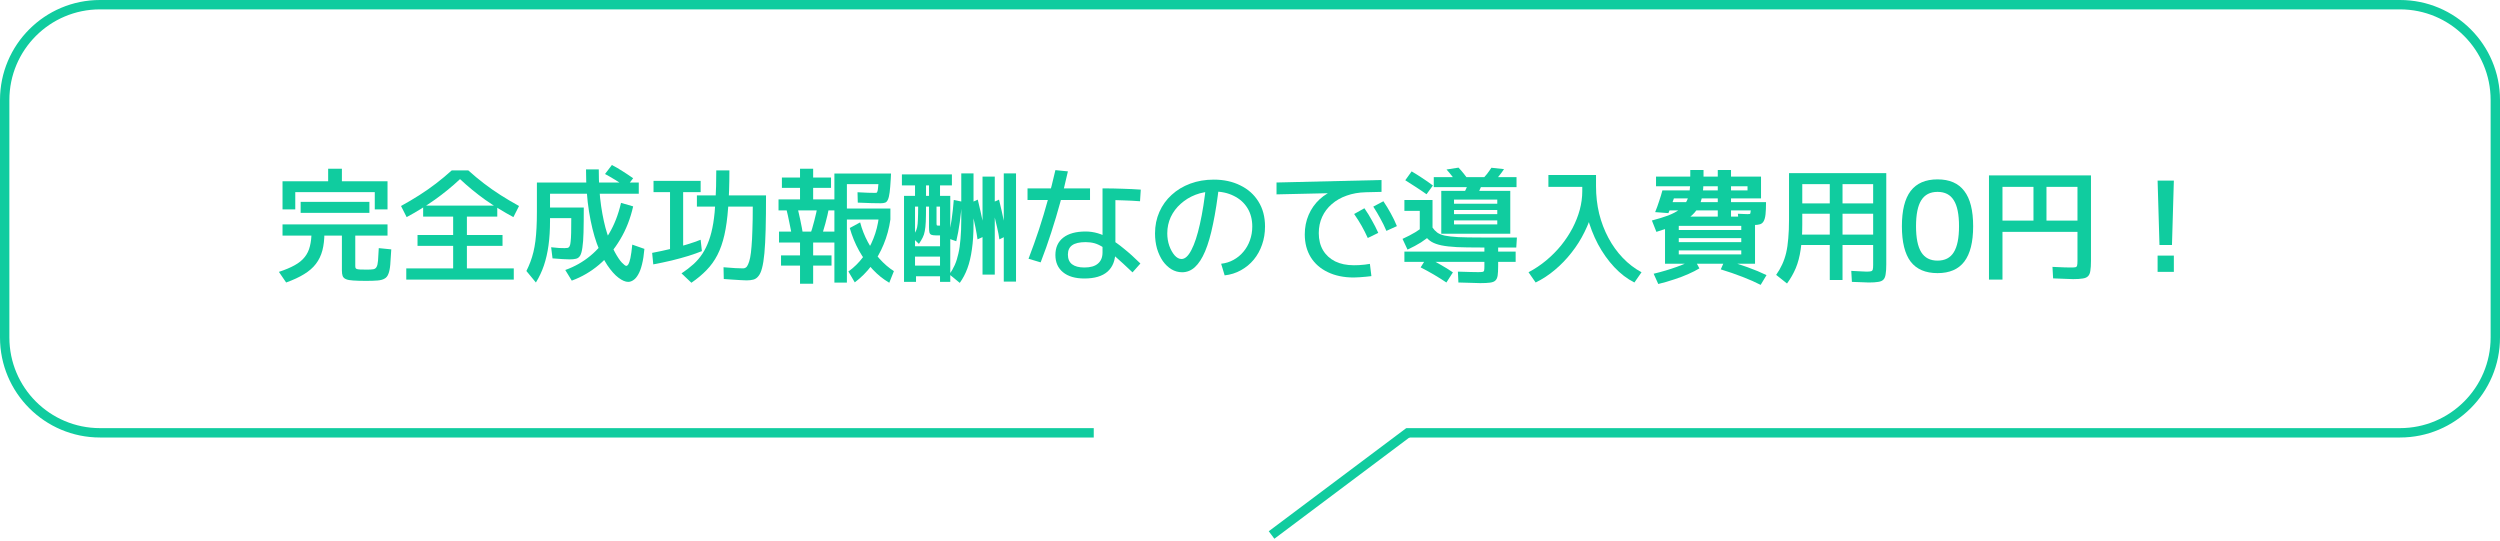 <svg width="800" height="173" viewBox="0 0 800 173" fill="none" xmlns="http://www.w3.org/2000/svg">
<path d="M691.033 78.4L690.433 57.8H695.633L695.033 78.4H691.033ZM690.433 87V81.8H695.633V87H690.433Z" fill="#10CC9F"/>
<path d="M636.473 89.48V56.12H669.113V83.48C669.113 84.787 669.046 85.84 668.913 86.64C668.806 87.413 668.566 87.987 668.193 88.36C667.82 88.76 667.246 89.013 666.473 89.12C665.7 89.254 664.673 89.32 663.393 89.32C662.886 89.32 662.126 89.293 661.113 89.24C660.1 89.187 658.726 89.133 656.993 89.08L656.793 85.4C658.393 85.454 659.646 85.507 660.553 85.56C661.486 85.587 662.166 85.6 662.593 85.6C663.313 85.6 663.82 85.573 664.113 85.52C664.433 85.44 664.62 85.254 664.673 84.96C664.753 84.667 664.793 84.174 664.793 83.48V74.2H640.793V70.6H650.713V59.8H654.873V70.6H664.793V59.8H640.793V89.48H636.473Z" fill="#10CC9F"/>
<path d="M620.007 87.4C616.167 87.4 613.3 86.173 611.407 83.72C609.54 81.24 608.607 77.467 608.607 72.4C608.607 67.333 609.54 63.573 611.407 61.12C613.3 58.64 616.167 57.4 620.007 57.4C623.847 57.4 626.7 58.64 628.567 61.12C630.46 63.573 631.407 67.333 631.407 72.4C631.407 77.467 630.46 81.24 628.567 83.72C626.7 86.173 623.847 87.4 620.007 87.4ZM620.007 83.4C622.38 83.4 624.114 82.507 625.207 80.72C626.327 78.933 626.887 76.16 626.887 72.4C626.887 68.613 626.327 65.84 625.207 64.08C624.114 62.293 622.38 61.4 620.007 61.4C617.66 61.4 615.927 62.293 614.807 64.08C613.687 65.84 613.127 68.613 613.127 72.4C613.127 76.16 613.687 78.933 614.807 80.72C615.927 82.507 617.66 83.4 620.007 83.4Z" fill="#10CC9F"/>
<path d="M571.847 90.72L568.367 87.96C569.14 86.867 569.78 85.76 570.287 84.64C570.82 83.493 571.247 82.253 571.567 80.92C571.887 79.56 572.114 78.013 572.247 76.28C572.407 74.547 572.487 72.52 572.487 70.2V55.4H603.607V84.6C603.607 85.907 603.54 86.947 603.407 87.72C603.3 88.52 603.06 89.107 602.687 89.48C602.34 89.853 601.794 90.093 601.047 90.2C600.3 90.333 599.287 90.4 598.007 90.4C597.5 90.4 596.807 90.373 595.927 90.32C595.074 90.293 593.967 90.253 592.607 90.2L592.407 86.68C593.687 86.733 594.727 86.787 595.527 86.84C596.327 86.893 596.914 86.92 597.287 86.92C597.954 86.92 598.434 86.88 598.727 86.8C599.02 86.72 599.207 86.533 599.287 86.24C599.367 85.947 599.407 85.467 599.407 84.8V78.4H575.127V75.08H599.407V68.4H576.727V65.08H599.407V58.92H589.607V89.6H585.527V58.92H576.727V71.88C576.727 74.973 576.554 77.64 576.207 79.88C575.887 82.093 575.367 84.067 574.647 85.8C573.927 87.507 572.994 89.147 571.847 90.72Z" fill="#10CC9F"/>
<path d="M532.807 84.4V69.32H561.607V84.4H537.207V81.4H557.207V80.12H537.207V77.48H557.207V76.2H537.207V73.6H557.207V72.28H537.207V84.4H532.807ZM530.647 90.88L529.167 87.6C531.807 86.96 534.274 86.227 536.567 85.4C538.86 84.573 540.74 83.747 542.207 82.92L543.807 85.88C542.847 86.467 541.674 87.067 540.287 87.68C538.927 88.293 537.42 88.867 535.767 89.4C534.114 89.96 532.407 90.453 530.647 90.88ZM563.407 91.16C561.754 90.307 559.82 89.453 557.607 88.6C555.42 87.747 553.1 86.947 550.647 86.2L551.967 83.2C554.527 83.92 556.954 84.693 559.247 85.52C561.54 86.347 563.554 87.187 565.287 88.04L563.407 91.16ZM530.047 74.2L528.607 70.56C530.634 70.027 532.367 69.493 533.807 68.96C535.247 68.4 536.42 67.787 537.327 67.12C538.26 66.453 538.98 65.68 539.487 64.8C540.02 63.92 540.38 62.893 540.567 61.72C540.78 60.52 540.887 59.107 540.887 57.48V54.4H545.127V57.48C545.127 59.427 544.994 61.133 544.727 62.6C544.487 64.04 544.047 65.32 543.407 66.44C542.767 67.56 541.874 68.573 540.727 69.48C539.607 70.36 538.167 71.173 536.407 71.92C534.674 72.667 532.554 73.427 530.047 74.2ZM561.287 72C560.86 72 560.18 71.987 559.247 71.96C558.34 71.907 557.394 71.853 556.407 71.8L556.127 68.4C556.82 68.427 557.434 68.453 557.967 68.48C558.527 68.507 558.94 68.52 559.207 68.52C559.527 68.52 559.754 68.507 559.887 68.48C560.02 68.453 560.1 68.36 560.127 68.2C560.18 68.013 560.22 67.72 560.247 67.32H532.727V64.68H565.127C565.127 66.307 565.074 67.613 564.967 68.6C564.86 69.56 564.66 70.293 564.367 70.8C564.1 71.28 563.714 71.6 563.207 71.76C562.7 71.92 562.06 72 561.287 72ZM533.887 68.2L529.647 67.88C530.1 66.787 530.527 65.613 530.927 64.36C531.354 63.107 531.7 61.96 531.967 60.92H559.207V59.6H529.927V56.52H563.527V63.48H535.647C535.38 64.253 535.1 65.053 534.807 65.88C534.514 66.707 534.207 67.48 533.887 68.2ZM549.687 70.2V54.4H553.927V70.2H549.687Z" fill="#10CC9F"/>
<path d="M491.407 90.4L489.127 87.12C491.154 86.053 493.047 84.787 494.807 83.32C496.567 81.853 498.154 80.253 499.567 78.52C500.98 76.76 502.194 74.92 503.207 73C504.22 71.053 504.994 69.093 505.527 67.12C506.06 65.12 506.327 63.147 506.327 61.2V59.8H495.487V56H510.727V59.6C510.727 62.053 510.407 64.52 509.767 67C509.127 69.48 508.22 71.893 507.047 74.24C505.9 76.587 504.514 78.787 502.887 80.84C501.287 82.893 499.514 84.733 497.567 86.36C495.647 87.987 493.594 89.333 491.407 90.4ZM523.007 90.4C520.687 89.227 518.54 87.587 516.567 85.48C514.594 83.373 512.86 80.933 511.367 78.16C509.9 75.387 508.754 72.427 507.927 69.28C507.127 66.107 506.727 62.88 506.727 59.6H510.727C510.727 62.64 511.06 65.56 511.727 68.36C512.42 71.133 513.407 73.72 514.687 76.12C515.967 78.52 517.5 80.653 519.287 82.52C521.074 84.387 523.074 85.92 525.287 87.12L523.007 90.4Z" fill="#10CC9F"/>
<path d="M473.687 90.6C473.074 90.6 472.167 90.573 470.967 90.52C469.767 90.493 468.34 90.454 466.687 90.4L466.527 86.92C468.1 86.974 469.447 87.013 470.567 87.04C471.687 87.067 472.5 87.08 473.007 87.08C473.674 87.08 474.14 87.053 474.407 87C474.7 86.947 474.874 86.787 474.927 86.52C474.98 86.254 475.007 85.814 475.007 85.2V83.8H449.407V80.52H475.007V77.72H479.407V80.52H485.007V83.8H479.407V85.2C479.407 86.454 479.354 87.44 479.247 88.16C479.14 88.88 478.9 89.413 478.527 89.76C478.18 90.107 477.62 90.334 476.847 90.44C476.074 90.547 475.02 90.6 473.687 90.6ZM462.847 90.4C461.62 89.573 460.287 88.734 458.847 87.88C457.434 87.053 456.02 86.28 454.607 85.56L456.607 82.36C458.074 83.08 459.514 83.853 460.927 84.68C462.367 85.48 463.7 86.307 464.927 87.16L462.847 90.4ZM450.407 79.88L448.807 76.44C450.327 75.747 451.687 75.04 452.887 74.32C454.087 73.573 455.207 72.787 456.247 71.96L458.047 75.04C457.06 75.92 455.954 76.76 454.727 77.56C453.5 78.334 452.06 79.107 450.407 79.88ZM454.327 73.88V67.48H449.407V64H458.407V73.88H454.327ZM473.687 79.2C470.754 79.2 468.274 79.16 466.247 79.08C464.247 78.974 462.594 78.787 461.287 78.52C460.007 78.254 458.954 77.88 458.127 77.4C457.327 76.92 456.66 76.307 456.127 75.56C455.594 74.787 455.074 73.853 454.567 72.76H458.367C458.82 73.427 459.327 73.974 459.887 74.4C460.474 74.827 461.287 75.16 462.327 75.4C463.367 75.614 464.807 75.773 466.647 75.88C468.514 75.96 470.967 76 474.007 76H485.407L485.207 79.2H473.687ZM456.487 62.16C455.367 61.36 454.247 60.6 453.127 59.88C452.007 59.133 450.86 58.4 449.687 57.68L451.727 54.84C452.9 55.533 454.047 56.254 455.167 57C456.314 57.747 457.434 58.533 458.527 59.36L456.487 62.16ZM461.207 74.8V61.08H483.287V74.8H465.287V71.8H479.127V70.52H465.287V68.52H479.127V67.2H465.287V65.2H479.127V63.88H465.287V74.8H461.207ZM466.127 58.4C465.62 57.627 465.1 56.907 464.567 56.24C464.034 55.547 463.474 54.88 462.887 54.24L466.727 53.64C467.34 54.28 467.927 54.96 468.487 55.68C469.047 56.373 469.58 57.107 470.087 57.88L466.127 58.4ZM472.687 62.4L468.447 61.8C468.847 61.08 469.194 60.373 469.487 59.68C469.78 58.987 470.087 58.2 470.407 57.32L474.687 57.88C474.367 58.76 474.047 59.547 473.727 60.24C473.434 60.934 473.087 61.654 472.687 62.4ZM458.807 59.88V56.68H485.287V59.88H458.807ZM477.927 58.36L473.967 57.84C474.607 57.147 475.207 56.453 475.767 55.76C476.327 55.04 476.82 54.347 477.247 53.68L481.287 54.12C480.834 54.813 480.314 55.52 479.727 56.24C479.167 56.96 478.567 57.667 477.927 58.36Z" fill="#10CC9F"/>
<path d="M433.207 88.8C430.034 88.8 427.26 88.227 424.887 87.08C422.54 85.96 420.727 84.373 419.447 82.32C418.167 80.24 417.527 77.8 417.527 75C417.527 72.76 417.94 70.68 418.767 68.76C419.594 66.84 420.767 65.173 422.287 63.76C423.834 62.347 425.66 61.267 427.767 60.52L428.087 61.76L408.487 62.2V58.4L442.087 57.6V61.4L437.047 61.52C434.807 61.573 432.767 61.933 430.927 62.6C429.087 63.24 427.5 64.147 426.167 65.32C424.834 66.467 423.807 67.827 423.087 69.4C422.367 70.973 422.007 72.707 422.007 74.6C422.007 76.707 422.46 78.533 423.367 80.08C424.274 81.6 425.567 82.787 427.247 83.64C428.927 84.467 430.927 84.88 433.247 84.88C433.727 84.88 434.274 84.867 434.887 84.84C435.5 84.787 436.114 84.733 436.727 84.68C437.367 84.6 437.914 84.52 438.367 84.44L438.847 88.36C438.314 88.44 437.714 88.507 437.047 88.56C436.38 88.64 435.714 88.693 435.047 88.72C434.38 88.773 433.767 88.8 433.207 88.8ZM437.687 76.16C437.074 74.8 436.42 73.507 435.727 72.28C435.034 71.053 434.234 69.787 433.327 68.48L436.607 66.64C437.514 67.947 438.314 69.24 439.007 70.52C439.727 71.773 440.407 73.107 441.047 74.52L437.687 76.16ZM443.647 73.88C443.06 72.493 442.42 71.187 441.727 69.96C441.06 68.707 440.3 67.427 439.447 66.12L442.687 64.4C443.567 65.707 444.354 67 445.047 68.28C445.767 69.56 446.42 70.92 447.007 72.36L443.647 73.88Z" fill="#10CC9F"/>
<path d="M390.767 84.4C392.207 84.24 393.527 83.827 394.727 83.16C395.954 82.493 397.007 81.627 397.887 80.56C398.794 79.493 399.487 78.28 399.967 76.92C400.474 75.533 400.727 74.053 400.727 72.48C400.727 70.213 400.207 68.24 399.167 66.56C398.127 64.88 396.674 63.587 394.807 62.68C392.967 61.747 390.82 61.28 388.367 61.28C386.287 61.28 384.354 61.627 382.567 62.32C380.78 63.013 379.207 63.973 377.847 65.2C376.487 66.4 375.42 67.813 374.647 69.44C373.9 71.067 373.527 72.813 373.527 74.68C373.527 76.067 373.74 77.387 374.167 78.64C374.62 79.893 375.194 80.92 375.887 81.72C376.58 82.493 377.314 82.88 378.087 82.88C379.207 82.88 380.26 81.92 381.247 80C382.26 78.08 383.167 75.32 383.967 71.72C384.794 68.093 385.474 63.747 386.007 58.68L390.127 59.12C389.567 63.973 388.914 68.16 388.167 71.68C387.447 75.2 386.607 78.107 385.647 80.4C384.687 82.667 383.594 84.36 382.367 85.48C381.167 86.573 379.807 87.12 378.287 87.12C377.06 87.12 375.914 86.8 374.847 86.16C373.807 85.52 372.887 84.64 372.087 83.52C371.314 82.373 370.7 81.053 370.247 79.56C369.82 78.04 369.607 76.413 369.607 74.68C369.607 72.2 370.074 69.907 371.007 67.8C371.94 65.693 373.247 63.88 374.927 62.36C376.607 60.813 378.594 59.613 380.887 58.76C383.18 57.907 385.687 57.48 388.407 57.48C391.607 57.48 394.434 58.093 396.887 59.32C399.367 60.52 401.3 62.24 402.687 64.48C404.1 66.72 404.807 69.387 404.807 72.48C404.807 74.56 404.487 76.507 403.847 78.32C403.234 80.107 402.354 81.693 401.207 83.08C400.06 84.467 398.687 85.6 397.087 86.48C395.514 87.36 393.78 87.907 391.887 88.12L390.767 84.4Z" fill="#10CC9F"/>
<path d="M347.007 89.12C344.074 89.12 341.794 88.453 340.167 87.12C338.54 85.787 337.727 83.947 337.727 81.6C337.727 79.2 338.567 77.347 340.247 76.04C341.927 74.733 344.314 74.08 347.407 74.08C348.714 74.08 350.007 74.267 351.287 74.64C352.567 75.013 353.887 75.613 355.247 76.44C356.634 77.24 358.114 78.293 359.687 79.6C361.287 80.88 363.034 82.453 364.927 84.32L362.407 87.16C360.247 85.107 358.434 83.44 356.967 82.16C355.5 80.88 354.234 79.907 353.167 79.24C352.1 78.547 351.127 78.08 350.247 77.84C349.367 77.6 348.42 77.48 347.407 77.48C345.46 77.48 344.02 77.813 343.087 78.48C342.18 79.12 341.727 80.12 341.727 81.48C341.727 82.84 342.167 83.867 343.047 84.56C343.954 85.253 345.274 85.6 347.007 85.6C348.927 85.6 350.367 85.187 351.327 84.36C352.314 83.533 352.807 82.347 352.807 80.8V60.28C355.127 60.28 357.274 60.32 359.247 60.4C361.22 60.453 363.154 60.547 365.047 60.68L364.807 64.4C363.1 64.267 361.327 64.173 359.487 64.12C357.647 64.04 355.66 64 353.527 64L356.927 61.36V80.4C356.927 83.253 356.087 85.427 354.407 86.92C352.727 88.387 350.26 89.12 347.007 89.12ZM329.127 82.8C330.354 79.6 331.474 76.467 332.487 73.4C333.5 70.307 334.434 67.2 335.287 64.08C336.167 60.933 336.98 57.72 337.727 54.44L341.727 54.84C340.98 58.2 340.167 61.493 339.287 64.72C338.407 67.947 337.447 71.16 336.407 74.36C335.394 77.533 334.26 80.733 333.007 83.96L329.127 82.8ZM328.807 64V60.28H348.807V64H328.807Z" fill="#10CC9F"/>
<path d="M289.287 90.2V62.68H292.807V59.32H296.327V62.68H297.287V59.32H288.607V55.8H304.607V59.32H300.807V62.68H304.087V90.2H300.807V82.12H292.807V78.8H300.807V66.12H299.687V71.48C299.687 71.693 299.7 71.853 299.727 71.96C299.754 72.067 299.807 72.133 299.887 72.16C299.994 72.187 300.14 72.2 300.327 72.2H300.807V75.32H299.407C298.794 75.32 298.327 75.253 298.007 75.12C297.714 74.987 297.514 74.733 297.407 74.36C297.327 73.987 297.287 73.427 297.287 72.68V66.12H296.327C296.327 68.12 296.3 69.733 296.247 70.96C296.194 72.187 296.087 73.187 295.927 73.96C295.794 74.733 295.567 75.427 295.247 76.04C294.954 76.627 294.554 77.293 294.047 78.04L291.767 75.84C292.247 75.28 292.62 74.773 292.887 74.32C293.154 73.867 293.354 73.333 293.487 72.72C293.62 72.08 293.7 71.253 293.727 70.24C293.78 69.2 293.807 67.827 293.807 66.12H292.807V85H300.807V88.4H293.127V90.2H289.287ZM307.127 90.52L303.807 87.8C304.474 86.867 305.047 85.867 305.527 84.8C306.007 83.707 306.394 82.48 306.687 81.12C307.007 79.76 307.234 78.187 307.367 76.4C307.527 74.613 307.607 72.547 307.607 70.2V55.48H311.527V71.72C311.527 74.787 311.354 77.48 311.007 79.8C310.687 82.12 310.207 84.147 309.567 85.88C308.927 87.613 308.114 89.16 307.127 90.52ZM306.007 77.2L303.407 76.28C303.86 74.28 304.234 72.253 304.527 70.2C304.82 68.147 305.047 66.08 305.207 64L307.807 64.52C307.647 66.787 307.42 68.987 307.127 71.12C306.834 73.253 306.46 75.28 306.007 77.2ZM312.807 76.6C312.647 75.453 312.434 74.2 312.167 72.84C311.9 71.48 311.607 70.12 311.287 68.76C310.994 67.373 310.7 66.12 310.407 65L312.887 63.88C313.18 65 313.474 66.253 313.767 67.64C314.087 69 314.38 70.36 314.647 71.72C314.914 73.08 315.127 74.333 315.287 75.48L312.807 76.6ZM314.407 87.88V56.52H318.327V87.88H314.407ZM319.807 76.6C319.647 75.453 319.407 74.2 319.087 72.84C318.794 71.48 318.474 70.12 318.127 68.76C317.807 67.373 317.5 66.12 317.207 65L319.687 63.88C319.98 65 320.274 66.253 320.567 67.64C320.887 69 321.18 70.36 321.447 71.72C321.714 73.08 321.927 74.333 322.087 75.48L319.807 76.6ZM321.207 90.12V55.48H325.127V90.12H321.207Z" fill="#10CC9F"/>
<path d="M267.007 90.44V55.52H285.127L285.047 57.2C284.94 59.04 284.82 60.493 284.687 61.56C284.554 62.6 284.367 63.373 284.127 63.88C283.914 64.387 283.62 64.707 283.247 64.84C282.874 64.973 282.394 65.04 281.807 65.04C281.14 65.04 280.18 65.027 278.927 65C277.7 64.947 276.22 64.893 274.487 64.84L274.407 61.52C275.634 61.573 276.74 61.627 277.727 61.68C278.74 61.707 279.5 61.72 280.007 61.72C280.22 61.72 280.38 61.707 280.487 61.68C280.594 61.627 280.674 61.52 280.727 61.36C280.807 61.2 280.874 60.933 280.927 60.56C280.98 60.16 281.034 59.613 281.087 58.92H271.007V66.72H284.927V70.24H271.007V90.44H267.007ZM256.007 90.8V85H249.927V81.72H256.007V77.6H249.287V74.12H267.287V77.6H260.207V81.72H266.087V85H260.207V90.8H256.007ZM253.527 76.12C253.26 74.52 252.954 72.907 252.607 71.28C252.287 69.627 251.927 68.027 251.527 66.48L254.967 65.56C255.367 67.133 255.74 68.733 256.087 70.36C256.434 71.987 256.74 73.613 257.007 75.24L253.527 76.12ZM262.567 76.36L259.127 75.44C259.66 73.973 260.14 72.387 260.567 70.68C261.02 68.973 261.407 67.227 261.727 65.44L265.367 66.08C265.02 67.92 264.607 69.72 264.127 71.48C263.674 73.213 263.154 74.84 262.567 76.36ZM249.127 67.32V63.8H256.007V60.12H250.207V56.8H256.007V54H260.207V56.8H265.927V60.12H260.207V63.8H267.287V67.32H249.127ZM284.567 90.48C282.674 89.387 280.9 87.96 279.247 86.2C277.594 84.44 276.14 82.44 274.887 80.2C273.634 77.933 272.647 75.52 271.927 72.96L275.247 71.16C275.807 73.32 276.62 75.4 277.687 77.4C278.754 79.4 280.007 81.2 281.447 82.8C282.887 84.4 284.42 85.72 286.047 86.76L284.567 90.48ZM273.527 90.36L271.487 86.88C273.274 85.6 274.834 84.067 276.167 82.28C277.527 80.493 278.634 78.52 279.487 76.36C280.367 74.173 280.954 71.84 281.247 69.36L284.927 70.24C284.527 73.04 283.807 75.693 282.767 78.2C281.754 80.68 280.46 82.947 278.887 85C277.34 87.053 275.554 88.84 273.527 90.36Z" fill="#10CC9F"/>
<path d="M238.887 89.72C238.407 89.72 237.78 89.693 237.007 89.64C236.234 89.613 235.38 89.56 234.447 89.48C233.514 89.427 232.567 89.36 231.607 89.28L231.527 85.52C232.94 85.653 234.194 85.747 235.287 85.8C236.38 85.853 237.22 85.88 237.807 85.88C238.127 85.88 238.42 85.787 238.687 85.6C238.954 85.413 239.194 85.067 239.407 84.56C239.647 84.053 239.86 83.347 240.047 82.44C240.234 81.507 240.38 80.32 240.487 78.88C240.62 77.413 240.714 75.64 240.767 73.56C240.847 71.453 240.887 68.973 240.887 66.12H223.007V62.52H245.127C245.127 66.813 245.087 70.48 245.007 73.52C244.927 76.533 244.794 79.04 244.607 81.04C244.42 83.04 244.167 84.627 243.847 85.8C243.554 86.947 243.167 87.8 242.687 88.36C242.234 88.947 241.687 89.32 241.047 89.48C240.434 89.64 239.714 89.72 238.887 89.72ZM209.047 84.6L208.687 80.92C210.66 80.547 212.594 80.133 214.487 79.68C216.38 79.227 218.154 78.747 219.807 78.24C221.487 77.733 222.954 77.227 224.207 76.72L224.607 80.36C223.434 80.84 222.007 81.347 220.327 81.88C218.674 82.387 216.874 82.88 214.927 83.36C213.007 83.813 211.047 84.227 209.047 84.6ZM214.407 80.28V61.48H209.127V57.88H224.207V61.48H218.607V80.28H214.407ZM221.247 90.48L218.087 87.48C219.527 86.52 220.794 85.547 221.887 84.56C223.007 83.547 223.967 82.427 224.767 81.2C225.594 79.947 226.287 78.533 226.847 76.96C227.434 75.36 227.9 73.507 228.247 71.4C228.594 69.267 228.834 66.813 228.967 64.04C229.127 61.267 229.207 58.093 229.207 54.52H233.407C233.407 59.08 233.274 63.053 233.007 66.44C232.767 69.8 232.367 72.72 231.807 75.2C231.247 77.653 230.5 79.787 229.567 81.6C228.634 83.413 227.474 85.027 226.087 86.44C224.727 87.853 223.114 89.2 221.247 90.48Z" fill="#10CC9F"/>
<path d="M171.487 90.4L168.447 86.72C168.927 85.76 169.354 84.787 169.727 83.8C170.1 82.813 170.42 81.773 170.687 80.68C170.954 79.587 171.167 78.413 171.327 77.16C171.487 75.88 171.607 74.466 171.687 72.92C171.767 71.373 171.807 69.666 171.807 67.8V58.4H204.407V62H176.007V70.68C176.007 73.533 175.847 76.133 175.527 78.48C175.207 80.826 174.714 82.987 174.047 84.96C173.38 86.906 172.527 88.72 171.487 90.4ZM182.327 83C181.82 83 181.074 82.973 180.087 82.92C179.1 82.867 178.007 82.787 176.807 82.68L176.367 79.12C177.247 79.227 178.1 79.306 178.927 79.36C179.754 79.386 180.34 79.4 180.687 79.4C181.087 79.4 181.42 79.373 181.687 79.32C181.954 79.24 182.154 79.053 182.287 78.76C182.447 78.44 182.554 77.947 182.607 77.28C182.687 76.613 182.74 75.68 182.767 74.48C182.794 73.253 182.807 71.693 182.807 69.8H174.607V66.4H186.807C186.807 69.626 186.78 72.28 186.727 74.36C186.674 76.413 186.554 78.026 186.367 79.2C186.207 80.373 185.967 81.24 185.647 81.8C185.327 82.333 184.887 82.666 184.327 82.8C183.794 82.933 183.127 83 182.327 83ZM182.967 89.8L180.887 86.4C183.874 85.333 186.54 83.826 188.887 81.88C191.26 79.933 193.274 77.546 194.927 74.72C196.607 71.893 197.874 68.626 198.727 64.92L202.607 66.04C201.727 69.96 200.34 73.493 198.447 76.64C196.58 79.787 194.327 82.48 191.687 84.72C189.074 86.933 186.167 88.626 182.967 89.8ZM201.007 90.2C200.127 90.2 199.1 89.76 197.927 88.88C196.754 88 195.554 86.653 194.327 84.84C193.127 83.026 192.007 80.707 190.967 77.88C189.954 75.026 189.127 71.64 188.487 67.72C187.847 63.773 187.527 59.267 187.527 54.2H191.607C191.607 58.653 191.86 62.587 192.367 66C192.874 69.386 193.514 72.293 194.287 74.72C195.087 77.12 195.9 79.093 196.727 80.64C197.554 82.16 198.3 83.28 198.967 84C199.66 84.72 200.14 85.08 200.407 85.08C200.647 85.08 200.874 84.906 201.087 84.56C201.3 84.213 201.514 83.56 201.727 82.6C201.94 81.613 202.14 80.173 202.327 78.28L206.207 79.64C206.047 81.56 205.794 83.2 205.447 84.56C205.127 85.893 204.727 86.973 204.247 87.8C203.794 88.626 203.287 89.227 202.727 89.6C202.167 90 201.594 90.2 201.007 90.2ZM200.407 59.88C199.314 59.106 198.18 58.36 197.007 57.64C195.834 56.92 194.7 56.267 193.607 55.68L195.807 52.8C196.954 53.386 198.1 54.053 199.247 54.8C200.394 55.52 201.514 56.267 202.607 57.04L200.407 59.88Z" fill="#10CC9F"/>
<path d="M130.007 89.48V85.88H145.007V78.68H133.607V75.2H145.007V69.32H135.407V65.8H159.127V69.32H149.407V75.2H160.807V78.68H149.407V85.88H164.407V89.48H130.007ZM130.127 69.48L128.327 65.92C130.407 64.773 132.367 63.613 134.207 62.44C136.047 61.267 137.82 60.027 139.527 58.72C141.234 57.413 142.914 56.013 144.567 54.52H149.847C151.5 56.013 153.18 57.413 154.887 58.72C156.594 60.027 158.367 61.267 160.207 62.44C162.047 63.613 164.007 64.773 166.087 65.92L164.287 69.48C161.114 67.773 158.1 65.92 155.247 63.92C152.42 61.893 149.74 59.693 147.207 57.32C144.674 59.693 141.98 61.893 139.127 63.92C136.3 65.92 133.3 67.773 130.127 69.48Z" fill="#10CC9F"/>
<path d="M117.127 89.88C115.42 89.88 114.047 89.84 113.007 89.76C111.994 89.707 111.22 89.56 110.687 89.32C110.18 89.107 109.834 88.773 109.647 88.32C109.487 87.867 109.407 87.267 109.407 86.52V75.4H90.407V71.8H124.007V75.4H113.687V85C113.687 85.293 113.714 85.533 113.767 85.72C113.82 85.88 113.954 86 114.167 86.08C114.38 86.16 114.74 86.213 115.247 86.24C115.78 86.267 116.5 86.28 117.407 86.28C118.287 86.28 118.967 86.24 119.447 86.16C119.927 86.08 120.274 85.84 120.487 85.44C120.727 85.04 120.887 84.373 120.967 83.44C121.047 82.48 121.127 81.133 121.207 79.4L125.207 79.8C125.1 81.773 124.994 83.4 124.887 84.68C124.78 85.933 124.58 86.92 124.287 87.64C124.02 88.36 123.607 88.867 123.047 89.16C122.514 89.48 121.767 89.68 120.807 89.76C119.847 89.84 118.62 89.88 117.127 89.88ZM91.567 90.4L89.247 87C91.274 86.333 92.954 85.627 94.287 84.88C95.647 84.133 96.714 83.267 97.487 82.28C98.287 81.293 98.847 80.133 99.167 78.8C99.514 77.467 99.687 75.907 99.687 74.12L103.807 74.52C103.807 76.627 103.594 78.493 103.167 80.12C102.74 81.747 102.047 83.187 101.087 84.44C100.154 85.667 98.9 86.76 97.327 87.72C95.78 88.68 93.86 89.573 91.567 90.4ZM96.207 68.12V64.6H118.207V68.12H96.207ZM90.407 67V58H105.007V54H109.407V58H124.007V67H119.927V61.48H94.487V67H90.407Z" fill="#10CC9F"/>
<path fill-rule="evenodd" clip-rule="evenodd" d="M32 3H768C784.016 3 797 15.984 797 32V108C797 124.016 784.016 137 768 137H450V140H768C785.673 140 800 125.673 800 108V32C800 14.327 785.673 0 768 0H32C14.327 0 0 14.327 0 32V108C0 125.673 14.327 140 32 140H350V137H32C15.984 137 3 124.016 3 108V32C3 15.984 15.984 3 32 3Z" fill="#10CC9F"/>
<path fill-rule="evenodd" clip-rule="evenodd" d="M406 170L450 137L451.8 139.4L407.8 172.4L406 170Z" fill="#10CC9F"/>
</svg>
